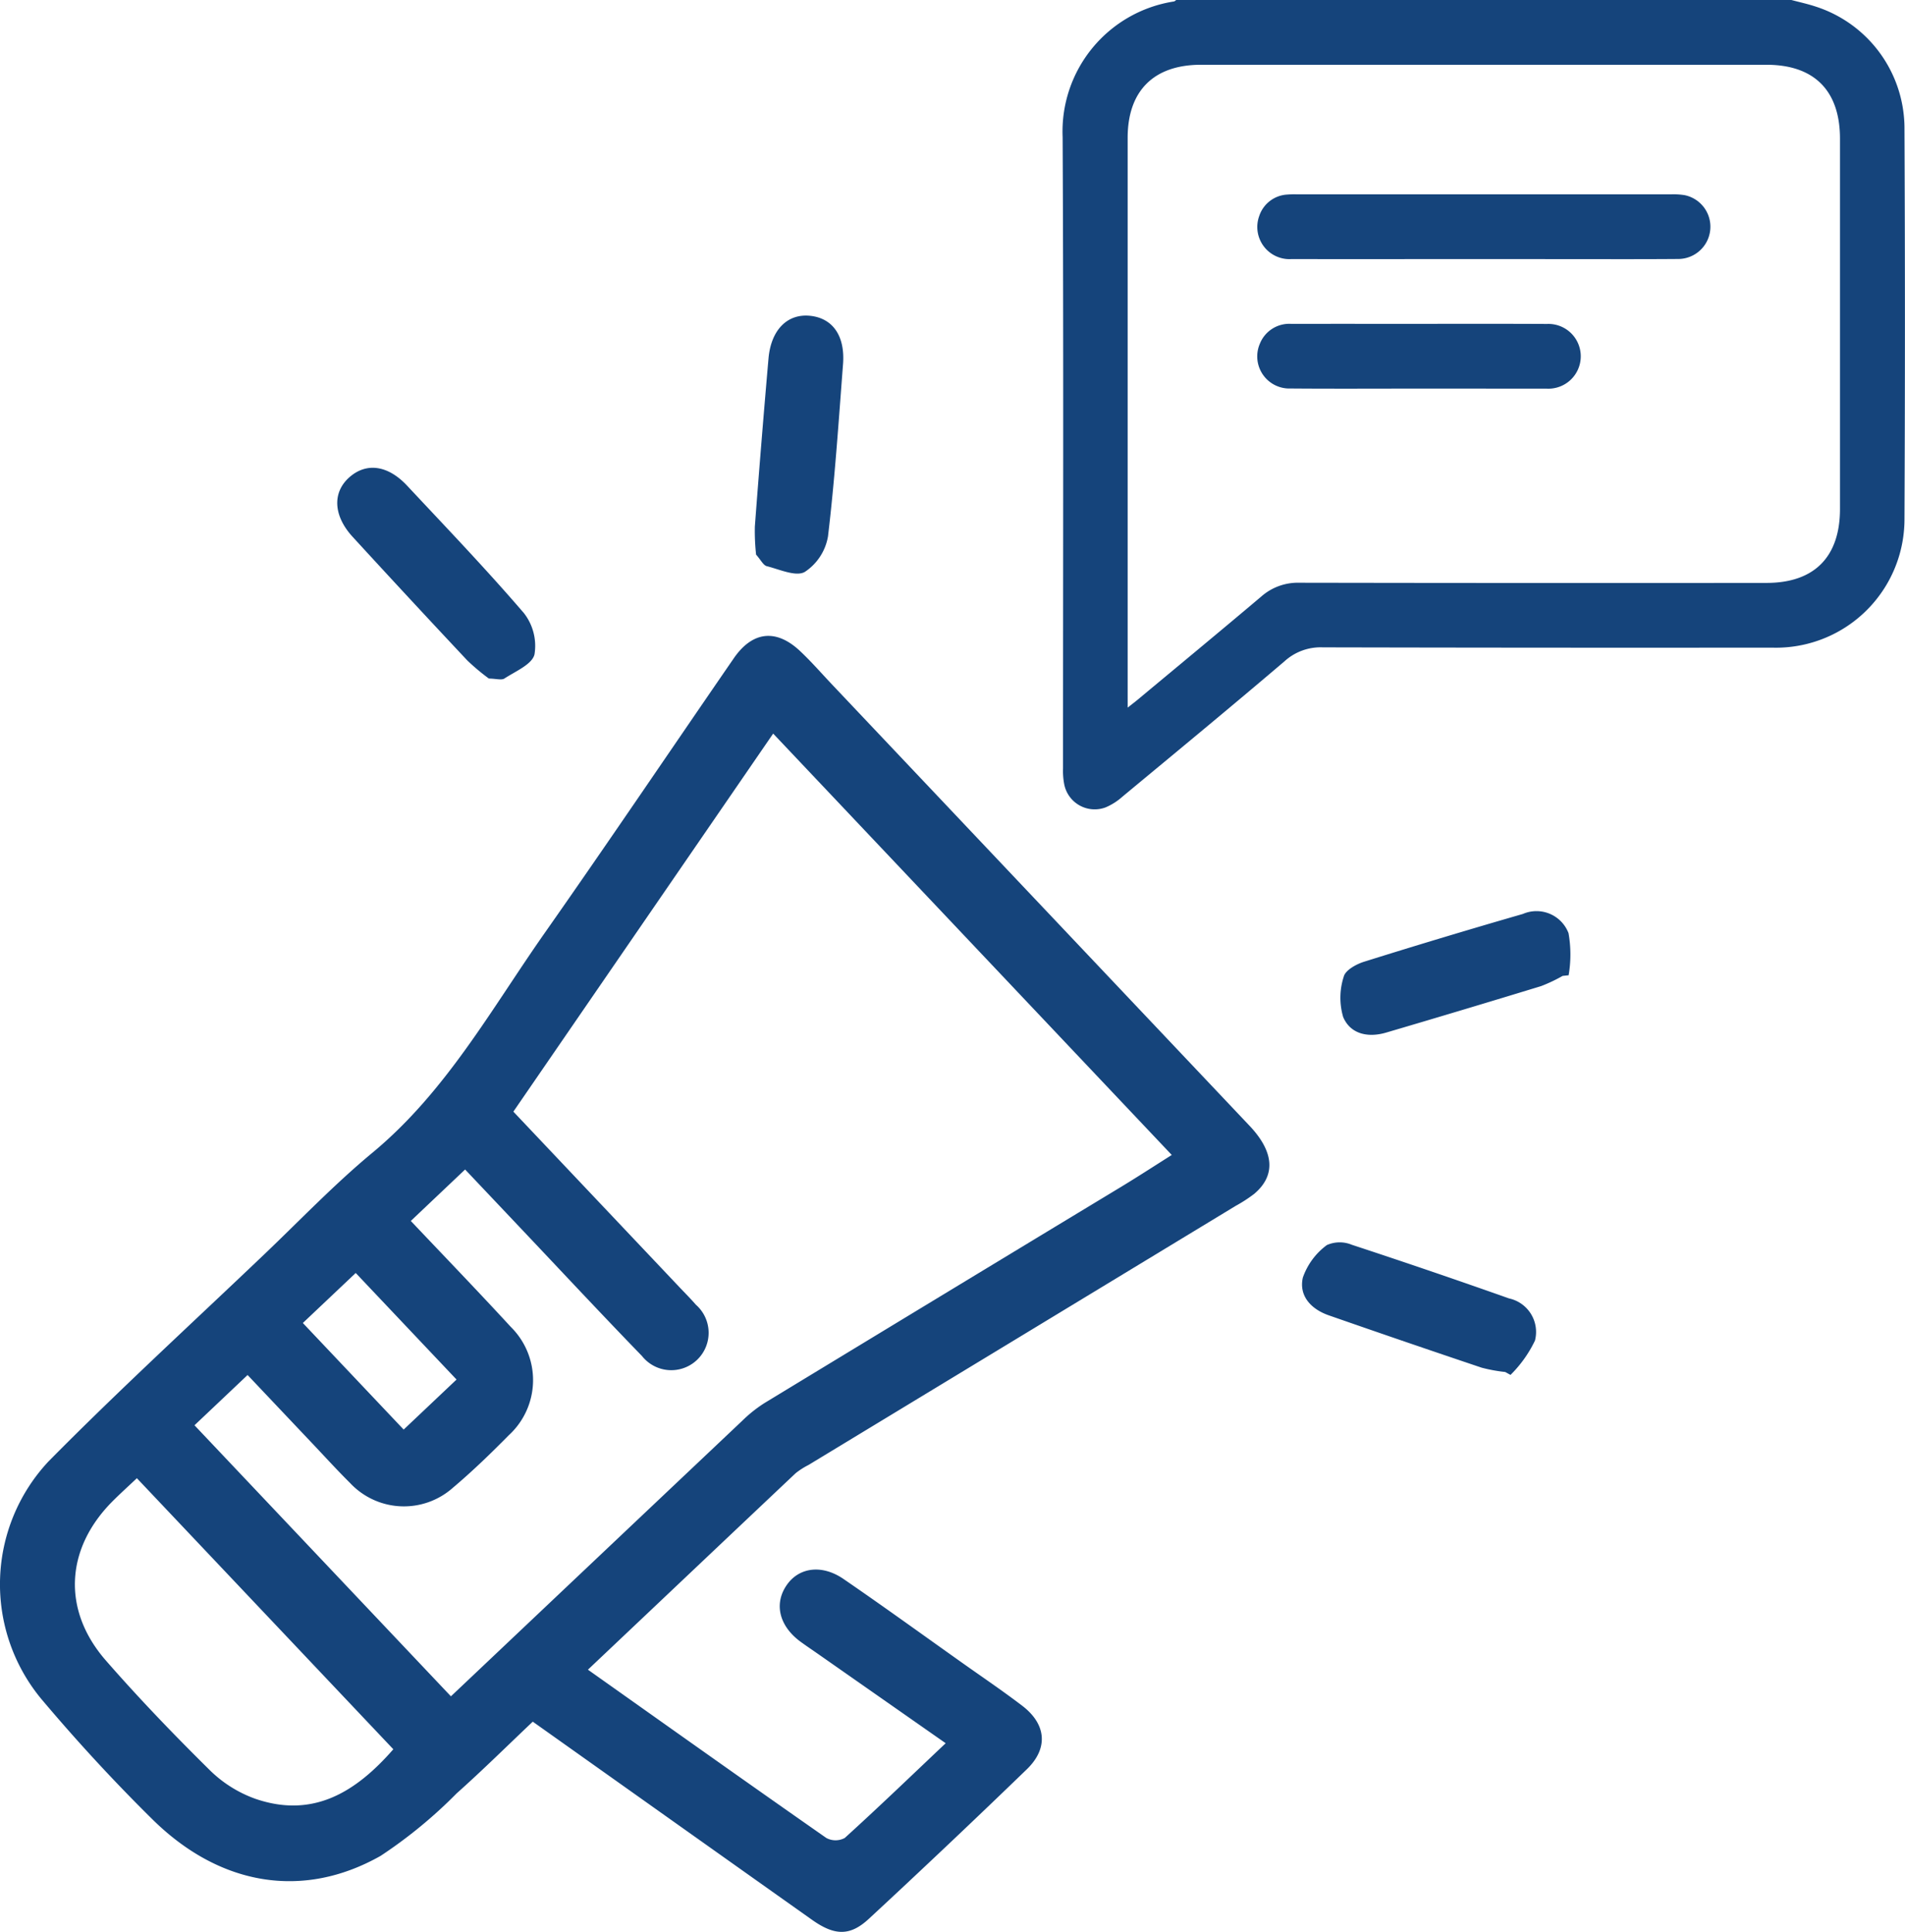 <svg id="Gruppe_1483" data-name="Gruppe 1483" xmlns="http://www.w3.org/2000/svg" width="133.318" height="135.179" viewBox="0 0 133.318 135.179">
  <path id="Pfad_36678" data-name="Pfad 36678" d="M611.174,225.975c5.659,4.008,11.156,7.915,16.685,11.776a1.365,1.365,0,0,0,1.287,0c2.343-2.125,4.623-4.319,7.065-6.63l-8.9-6.224c-.419-.293-.844-.577-1.257-.878-1.5-1.1-1.878-2.666-.958-3.979.857-1.225,2.452-1.448,3.961-.414,2.782,1.907,5.516,3.887,8.268,5.839,1.418,1.006,2.86,1.979,4.241,3.033,1.689,1.29,1.846,2.974.324,4.446q-5.465,5.284-11.043,10.451c-1.322,1.231-2.4,1.208-3.99.082-6.466-4.58-12.925-9.169-19.543-13.865-1.777,1.681-3.511,3.4-5.332,5.022A32.992,32.992,0,0,1,596.669,239c-5.426,3.073-11.247,2.107-15.97-2.551-2.729-2.692-5.337-5.525-7.806-8.458a12.579,12.579,0,0,1,.521-16.579c4.889-4.952,10.029-9.656,15.068-14.46,2.52-2.4,4.935-4.932,7.61-7.149,5.154-4.271,8.32-10.052,12.067-15.39,4.464-6.36,8.809-12.8,13.218-19.2,1.306-1.9,2.962-2.085,4.63-.525.784.734,1.491,1.549,2.23,2.33q14.621,15.451,29.24,30.9c1.736,1.836,1.842,3.489.32,4.767a10.181,10.181,0,0,1-1.286.834q-14.947,9.068-29.9,18.132a5.206,5.206,0,0,0-.9.576C620.911,216.757,616.119,221.3,611.174,225.975Zm12.964-65.5-18.182,26.453,11.62,12.28c.387.409.786.807,1.155,1.232a2.614,2.614,0,1,1-3.773,3.588c-2.85-2.939-5.642-5.934-8.457-8.907l-3.922-4.145-3.8,3.6c2.383,2.518,4.723,4.941,7,7.417a5.228,5.228,0,0,1-.134,7.569c-1.258,1.273-2.548,2.525-3.915,3.678a5.161,5.161,0,0,1-7.207-.333c-.908-.9-1.769-1.849-2.649-2.777-1.5-1.584-3-3.169-4.518-4.774l-3.716,3.517,17.946,18.966,1.313-1.242q9.534-9.022,19.074-18.039a9.511,9.511,0,0,1,1.551-1.236q12.51-7.6,25.039-15.177c1.152-.7,2.281-1.435,3.47-2.185Zm-26.582,71.069-17.948-18.967c-.626.592-1.192,1.1-1.726,1.638-3.281,3.311-3.517,7.6-.441,11.121,2.318,2.655,4.768,5.2,7.278,7.677a8.734,8.734,0,0,0,3.191,2C591.93,236.388,594.92,234.56,597.556,231.542Zm.723-22.37,3.7-3.5-7.056-7.457-3.7,3.5Z" transform="translate(-570.029 -109.145)" fill="#15447b"/>
  <path id="Pfad_36679" data-name="Pfad 36679" d="M740.976,97.865a14.99,14.99,0,0,1-.087-1.968q.442-5.881.955-11.756c.174-2.012,1.332-3.161,2.929-2.987,1.57.171,2.439,1.409,2.287,3.382-.31,4.022-.573,8.051-1.053,12.053a3.724,3.724,0,0,1-1.627,2.487c-.625.347-1.767-.181-2.658-.406C741.479,98.608,741.313,98.242,740.976,97.865Z" transform="translate(-688.062 -59.055)" fill="#15447b"/>
  <path id="Pfad_36680" data-name="Pfad 36680" d="M879.008,299.992a11.033,11.033,0,0,1-1.642-.3q-5.361-1.8-10.7-3.663c-1.245-.432-2.108-1.36-1.82-2.641a4.775,4.775,0,0,1,1.683-2.278,2.22,2.22,0,0,1,1.746-.019q5.518,1.813,11,3.753a2.4,2.4,0,0,1,1.815,2.952,8.563,8.563,0,0,1-1.711,2.4Z" transform="translate(-773.669 -203.992)" fill="#15447b"/>
  <path id="Pfad_36681" data-name="Pfad 36681" d="M861.587,9.707c.562.15,1.134.274,1.686.456a8.961,8.961,0,0,1,6.226,8.426q.065,13.772,0,27.544a8.992,8.992,0,0,1-9.276,8.89q-15.719.015-31.438-.02a3.748,3.748,0,0,0-2.655.959c-3.755,3.2-7.56,6.336-11.356,9.485a4.249,4.249,0,0,1-1.182.754,2.174,2.174,0,0,1-2.893-1.6,4.969,4.969,0,0,1-.087-1.124c0-14.728.044-29.456-.028-44.184a9.207,9.207,0,0,1,7.783-9.482c.061-.007.115-.071.173-.108ZM815.136,59.221c.3-.241.487-.379.664-.526,2.9-2.416,5.812-4.82,8.695-7.256a3.862,3.862,0,0,1,2.643-.957q16.354.029,32.707.012c3.339,0,5.141-1.814,5.141-5.174q0-12.956,0-25.911c0-3.357-1.8-5.17-5.145-5.17H820.266c-3.3,0-5.13,1.819-5.131,5.113q0,19.469,0,38.937Z" transform="translate(-736.218 -9.707)" fill="#15447b"/>
  <path id="Pfad_36682" data-name="Pfad 36682" d="M870.5,58.212c-4.483,0-8.966.009-13.449,0a2.25,2.25,0,0,1-2.268-3.007,2.193,2.193,0,0,1,1.956-1.506,6.271,6.271,0,0,1,.707-.014q13.06,0,26.119,0a4.986,4.986,0,0,1,.986.054,2.256,2.256,0,0,1-.462,4.467c-2.784.022-5.568.009-8.352.009Z" transform="translate(-766.66 -40.085)" fill="#15447b"/>
  <path id="Pfad_36683" data-name="Pfad 36683" d="M865.886,87.529c-2.972,0-5.945.017-8.917-.007a2.246,2.246,0,0,1-2.151-3.135A2.217,2.217,0,0,1,857.008,83q3.609-.005,7.219,0c3.562,0,7.125-.012,10.687.006a2.266,2.266,0,1,1-.039,4.526Z" transform="translate(-766.648 -60.339)" fill="#15447b"/>
  <path id="Pfad_36684" data-name="Pfad 36684" d="M656.993,130.34a14.926,14.926,0,0,1-1.51-1.266q-4.037-4.3-8.022-8.646c-1.366-1.488-1.431-3.118-.224-4.178,1.187-1.042,2.687-.846,4.038.6,2.756,2.945,5.549,5.861,8.175,8.919a3.725,3.725,0,0,1,.735,2.88c-.167.7-1.327,1.18-2.1,1.685C657.881,130.471,657.5,130.347,656.993,130.34Z" transform="translate(-622.779 -82.861)" fill="#15447b"/>
  <path id="Pfad_36685" data-name="Pfad 36685" d="M889.022,220.576a11.089,11.089,0,0,1-1.508.715q-5.409,1.654-10.836,3.25c-1.264.374-2.506.121-3.017-1.088a4.776,4.776,0,0,1,.043-2.832c.114-.443.865-.861,1.409-1.032q5.543-1.737,11.126-3.347a2.4,2.4,0,0,1,3.193,1.343,8.557,8.557,0,0,1,.007,2.949Z" transform="translate(-779.662 -152.292)" fill="#15447b"/>
</svg>
